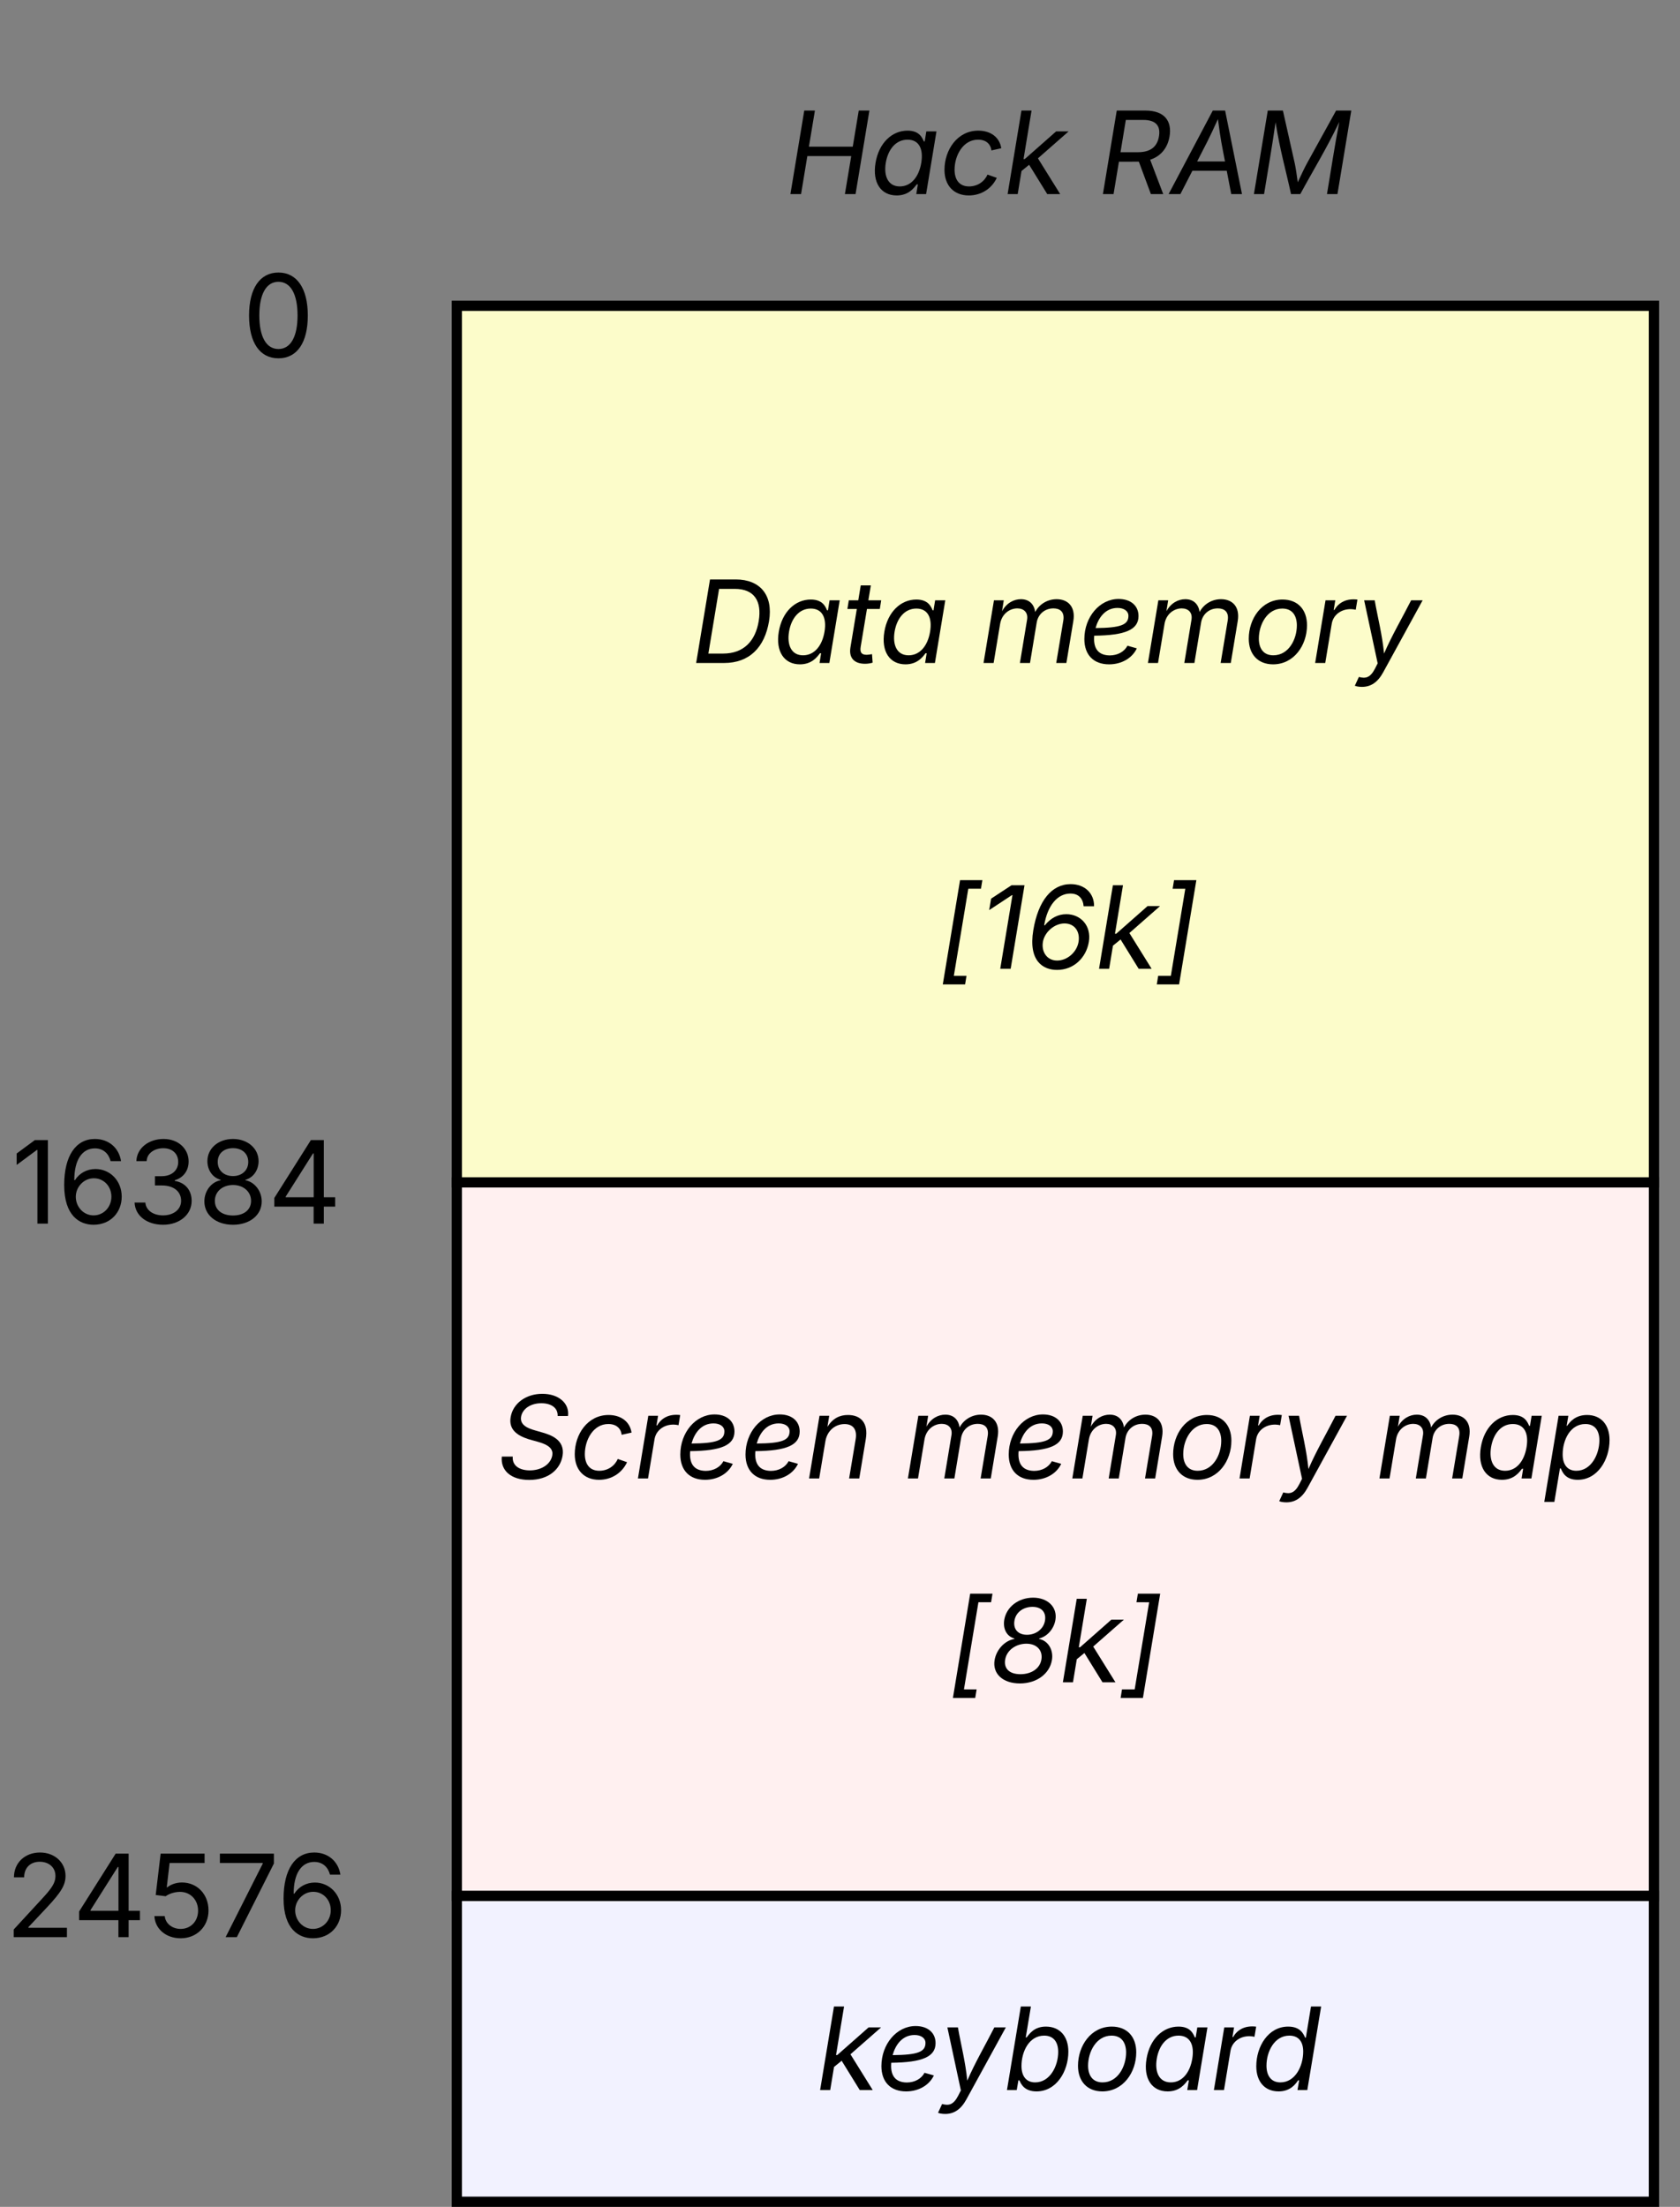 <svg xmlns="http://www.w3.org/2000/svg" xmlns:xlink="http://www.w3.org/1999/xlink" xmlns:lucid="lucid" width="329.65" height="433"><rect width="100%" height="100%" fill="#808080" stroke="none"/><g transform="translate(-495.461 -628)" lucid:page-tab-id="0_0"><path d="M585.1 688H820v172H585.1z" stroke="#000" stroke-width="2" fill="#fcfcca"/><path d="M585.1 634a6 6 0 0 1 6-6h228a6 6 0 0 1 6 6v48a6 6 0 0 1-6 6h-228a6 6 0 0 1-6-6z" fill="none"/><use xlink:href="#a" transform="matrix(1,0,0,1,585.111,628) translate(64.488 38.084)"/><use xlink:href="#b" transform="matrix(1,0,0,1,585.111,628) translate(125.805 38.084)"/><path d="M582.56 726a6 6 0 0 1 6-6h228a6 6 0 0 1 6 6v48a6 6 0 0 1-6 6h-228a6 6 0 0 1-6-6z" fill="none"/><use xlink:href="#c" transform="matrix(1,0,0,1,582.556,720) translate(48.548 38.084)"/><use xlink:href="#d" transform="matrix(1,0,0,1,582.556,720) translate(105.178 38.084)"/><path d="M585.1 786a6 6 0 0 1 6-6h228a6 6 0 0 1 6 6v48a6 6 0 0 1-6 6h-228a6 6 0 0 1-6-6z" fill="none"/><use xlink:href="#e" transform="matrix(1,0,0,1,585.111,780) translate(94.387 38.084)"/><path d="M585.1 860H820v140H585.1z" stroke="#000" stroke-width="2" fill="#fff0f0"/><path d="M520 666a6 6 0 0 1 6-6h48a6 6 0 0 1 6 6v48a6 6 0 0 1-6 6h-48a6 6 0 0 1-6-6z" fill="none"/><use xlink:href="#f" transform="matrix(1,0,0,1,520,660) translate(22.99 38.084)"/><path d="M500 846a6 6 0 0 1 6-6h48a6 6 0 0 1 6 6v28a6 6 0 0 1-6 6h-48a6 6 0 0 1-6-6z" fill="none"/><use xlink:href="#g" transform="matrix(1,0,0,1,500,840) translate(-2.324 28.084)"/><path d="M582.56 886a6 6 0 0 1 6-6h228a6 6 0 0 1 6 6v48a6 6 0 0 1-6 6h-228a6 6 0 0 1-6-6z" fill="none"/><use xlink:href="#h" transform="matrix(1,0,0,1,582.556,880) translate(10.413 38.084)"/><use xlink:href="#i" transform="matrix(1,0,0,1,582.556,880) translate(90.34 38.084)"/><use xlink:href="#j" transform="matrix(1,0,0,1,582.556,880) translate(182.863 38.084)"/><path d="M582.56 926a6 6 0 0 1 6-6h228a6 6 0 0 1 6 6v48a6 6 0 0 1-6 6h-228a6 6 0 0 1-6-6z" fill="none"/><use xlink:href="#k" transform="matrix(1,0,0,1,582.556,920) translate(98.928 38.084)"/><path d="M585.1 1000H820v60H585.1z" stroke="#000" stroke-width="2" fill="#f2f2ff"/><path d="M585.1 1006a6 6 0 0 1 6-6h228a6 6 0 0 1 6 6v48a6 6 0 0 1-6 6h-228a6 6 0 0 1-6-6z" fill="none"/><g><use xlink:href="#l" transform="matrix(1,0,0,1,585.111,1000) translate(70.559 38.084)"/></g><path d="M500 986a6 6 0 0 1 6-6h48a6 6 0 0 1 6 6v28a6 6 0 0 1-6 6h-48a6 6 0 0 1-6-6z" fill="none"/><g><use xlink:href="#m" transform="matrix(1,0,0,1,500,980) translate(-3.539 28.084)"/></g><defs><path d="M87 0l247-1490h190L417-846h782l107-644h190L1249 0h-190l113-678H389L277 0H87" id="n"/><path d="M481 24C202 24 45-202 104-557s293-575 571-575c216 0 263 132 291 193h15l29-179h181L1006 0H831l28-173h-21C788-107 693 24 481 24zm56-161c204 0 342-174 383-422s-41-412-245-412c-215 0-350 183-388 412-39 235 39 422 250 422" id="o"/><path d="M528 24C258 24 94-156 94-433c0-354 228-699 603-699 222 0 381 120 410 314l-176 39c-14-114-95-192-238-192-272 0-419 288-419 536 0 167 76 298 258 298 155 0 277-90 329-211l166 58C935-93 745 24 528 24" id="p"/><path d="M65 0l247-1490h180L349-625h22l559-493h223L606-638 1003 0H772L449-523 313-412 245 0H65" id="q"/><g id="a"><use transform="matrix(0.011,0,0,0.011,0,0)" xlink:href="#n"/><use transform="matrix(0.011,0,0,0.011,16.515,0)" xlink:href="#o"/><use transform="matrix(0.011,0,0,0.011,30.154,0)" xlink:href="#p"/><use transform="matrix(0.011,0,0,0.011,42.86,0)" xlink:href="#q"/></g><path d="M87 0l247-1490h510c351 0 476 196 432 460-33 197-146 351-346 417L1163 0H943L728-579c-116 2-237 0-355 1L277 0H87zm314-747h311c238 0 346-110 375-283 31-185-52-293-281-293H496" id="r"/><path d="M-41 0l788-1490h220L1268 0h-192l-80-416H383L169 0H-41zm509-582h497c-56-293-77-375-126-756-162 359-224 468-371 756" id="s"/><path d="M87 0l247-1490h270l211 940c16 74 39 220 54 339 57-123 125-267 165-339l519-940h271L1577 0h-187c75-441 134-849 220-1287C1371-790 1163-459 914 0H749C649-458 553-779 473-1282 408-826 339-440 268 0H87" id="t"/><g id="b"><use transform="matrix(0.011,0,0,0.011,0,0)" xlink:href="#r"/><use transform="matrix(0.011,0,0,0.011,14.301,0)" xlink:href="#s"/><use transform="matrix(0.011,0,0,0.011,29.633,0)" xlink:href="#t"/></g><path d="M585 0H87l247-1490h460c436 0 670 281 593 744C1309-277 1035 0 585 0zM305-168h262c366 0 577-221 636-580s-82-574-426-574H496" id="u"/><path d="M691-1118l-25 154H437L325-290c-17 103 16 144 108 144 23 0 63-6 94-12L538-6c-36 12-87 20-136 20-196 0-290-109-260-290l114-688H88l25-154h169l44-266h180l-44 266h229" id="v"/><g id="c"><use transform="matrix(0.011,0,0,0.011,0,0)" xlink:href="#u"/><use transform="matrix(0.011,0,0,0.011,16.026,0)" xlink:href="#o"/><use transform="matrix(0.011,0,0,0.011,29.666,0)" xlink:href="#v"/><use transform="matrix(0.011,0,0,0.011,36.74,0)" xlink:href="#o"/></g><path d="M65 0l186-1118h175l-31 195c80-148 212-215 337-215 153 0 236 96 255 228 75-143 223-228 382-228 199 0 341 131 298 390L1543 0h-181l126-756c27-162-65-218-177-218-160 0-274 111-297 250L894 0H714l128-773c21-127-57-201-174-201-136 0-277 97-307 277L245 0H65" id="w"/><path d="M535 24C259 24 94-144 94-427c0-392 272-715 610-715 216 0 356 119 356 305 0 244-237 344-790 350-18 199 49 349 276 352 142 0 260-66 317-173l167 47C947-85 756 24 535 24zM294-623c447-4 586-57 586-218 0-85-78-141-194-141-220 0-342 177-392 359" id="x"/><path d="M528 24C258 24 94-156 94-433c0-355 229-699 603-699 270 0 436 178 436 458 0 359-234 698-605 698zm4-161c275 0 420-287 420-533 0-170-77-301-260-301-271 0-418 288-418 536 0 168 77 298 258 298" id="y"/><path d="M66 0l185-1118h174l-28 172h12c78-136 219-209 411-185l-30 181c-211-47-398 67-428 250L246 0H66" id="z"/><path d="M-19 405l72-156c121 32 203 15 288-150l47-93-241-1124h188c55 313 135 616 167 950 142-329 324-636 483-950h205L486 167c-97 177-219 259-378 259-59 0-109-11-127-21" id="A"/><g id="d"><use transform="matrix(0.011,0,0,0.011,0,0)" xlink:href="#w"/><use transform="matrix(0.011,0,0,0.011,19.466,0)" xlink:href="#x"/><use transform="matrix(0.011,0,0,0.011,32.259,0)" xlink:href="#w"/><use transform="matrix(0.011,0,0,0.011,51.725,0)" xlink:href="#y"/><use transform="matrix(0.011,0,0,0.011,65.061,0)" xlink:href="#z"/><use transform="matrix(0.011,0,0,0.011,73.785,0)" xlink:href="#A"/></g><path d="M87 279l308-1860h398l-25 153H542L284 126h226l-25 153H87" id="B"/><path d="M808-1490L561 0H375l218-1314h-10l-405 267 34-204 364-239h232" id="C"/><path d="M565 20C316 20 51-138 142-688c87-526 329-822 666-822 251 0 421 162 418 395h-186c-12-136-87-227-236-227-229 0-408 209-468 566h12c105-129 234-198 383-198 257 0 450 207 402 494-47 281-267 500-568 500zm2-167c178 0 350-145 382-332 31-182-68-330-250-330S341-652 313-477s72 330 254 330" id="D"/><path d="M-15 279l25-153h226l258-1554H268l25-153h398L383 279H-15" id="E"/><g id="e"><use transform="matrix(0.011,0,0,0.011,0,0)" xlink:href="#B"/><use transform="matrix(0.011,0,0,0.011,8.105,0)" xlink:href="#C"/><use transform="matrix(0.011,0,0,0.011,17.155,0)" xlink:href="#D"/><use transform="matrix(0.011,0,0,0.011,30.903,0)" xlink:href="#q"/><use transform="matrix(0.011,0,0,0.011,43.11,0)" xlink:href="#E"/></g><path d="M646 20c-332 0-524-278-524-764 0-483 194-766 524-766s524 283 524 766c0 485-191 764-524 764zm0-166c218 0 341-220 341-598 0-380-123-601-341-601s-341 222-341 601c0 378 123 598 341 598" id="F"/><use transform="matrix(0.011,0,0,0.011,0,0)" xlink:href="#F" id="f"/><path d="M653-1490V0H466v-1314h-10L96-1047v-204l324-239h233" id="G"/><path d="M646 20c-249 0-524-159-524-708 0-524 209-822 547-822 250 0 431 161 467 395H950c-33-129-126-227-281-227-229 0-367 208-367 566h12c80-124 212-198 367-198 255 0 467 205 467 493 0 278-198 501-502 501zm0-167c179 0 318-148 318-334 0-182-133-328-313-328-181 0-322 156-322 330 0 176 134 332 317 332" id="H"/><path d="M635 20c-292 0-500-160-510-396h192c11 142 145 229 315 229 187 0 323-105 323-260 0-161-125-274-346-274H488v-165h121c174 0 294-100 294-254 0-148-104-245-266-245-152 0-291 85-297 230H157c8-234 222-395 484-395 278 0 448 188 448 400 0 168-95 291-247 336v12c190 31 301 169 301 357 0 244-216 425-508 425" id="I"/><path d="M633 20c-303 0-511-173-511-416 0-188 124-348 291-378v-8c-145-37-237-174-237-332 0-227 192-396 457-396 261 0 456 169 456 396 0 158-94 295-235 332v8c162 30 291 190 291 378 0 243-212 416-512 416zm0-165c197 0 322-103 322-261 0-165-138-283-322-283-188 0-324 118-324 283 0 158 123 261 324 261zm0-703c157 0 272-101 272-252 0-149-110-246-272-246-165 0-273 97-273 246 0 151 112 252 273 252" id="J"/><path d="M120-303v-155l652-1032h231v1020h202v167h-202V0H821v-303H120zm702-167v-782h-12L323-482v12h499" id="K"/><g id="g"><use transform="matrix(0.011,0,0,0.011,0,0)" xlink:href="#G"/><use transform="matrix(0.011,0,0,0.011,9.039,0)" xlink:href="#H"/><use transform="matrix(0.011,0,0,0.011,22.819,0)" xlink:href="#I"/><use transform="matrix(0.011,0,0,0.011,36.545,0)" xlink:href="#J"/><use transform="matrix(0.011,0,0,0.011,50.293,0)" xlink:href="#K"/></g><path d="M575 26C254 26 62-139 87-390h195c-13 168 129 246 305 246 202 0 370-106 400-265 38-202-254-238-427-293-212-68-349-179-316-387 40-252 276-421 566-421 289 0 487 168 458 396h-185c7-144-113-228-291-228-194 0-337 102-361 240-27 156 137 212 244 243l142 41c149 43 400 132 354 412-40 244-251 432-596 432" id="L"/><path d="M356-664L245 0H65l186-1118h173l-32 197c96-152 219-211 366-211 232 0 366 145 319 428L960 0H779l117-701c29-174-48-269-198-269-165 0-310 115-342 306" id="M"/><g id="h"><use transform="matrix(0.011,0,0,0.011,0,0)" xlink:href="#L"/><use transform="matrix(0.011,0,0,0.011,14.236,0)" xlink:href="#p"/><use transform="matrix(0.011,0,0,0.011,26.942,0)" xlink:href="#z"/><use transform="matrix(0.011,0,0,0.011,34.95,0)" xlink:href="#x"/><use transform="matrix(0.011,0,0,0.011,47.743,0)" xlink:href="#x"/><use transform="matrix(0.011,0,0,0.011,60.536,0)" xlink:href="#M"/></g><g id="i"><use transform="matrix(0.011,0,0,0.011,0,0)" xlink:href="#w"/><use transform="matrix(0.011,0,0,0.011,19.466,0)" xlink:href="#x"/><use transform="matrix(0.011,0,0,0.011,32.259,0)" xlink:href="#w"/><use transform="matrix(0.011,0,0,0.011,51.725,0)" xlink:href="#y"/><use transform="matrix(0.011,0,0,0.011,65.061,0)" xlink:href="#z"/><use transform="matrix(0.011,0,0,0.011,73.785,0)" xlink:href="#A"/></g><path d="M-4 418l255-1536h174l-30 179h9c47-68 143-193 355-193 246 0 401 170 401 447 0 348-211 709-568 709-219 0-274-140-300-202h-17l-99 596H-4zm572-555c267 0 411-296 411-543 0-170-78-291-250-291-269 0-405 284-405 542 0 177 81 292 244 292" id="N"/><g id="j"><use transform="matrix(0.011,0,0,0.011,0,0)" xlink:href="#w"/><use transform="matrix(0.011,0,0,0.011,19.466,0)" xlink:href="#o"/><use transform="matrix(0.011,0,0,0.011,33.105,0)" xlink:href="#N"/></g><path d="M545 20C242 20 53-153 94-397c32-190 183-347 352-377l1-8c-137-37-207-173-181-331 38-231 252-397 515-397 260 0 435 168 398 395-26 160-143 296-290 333l-1 8c155 30 261 189 228 380-42 243-274 414-571 414zm10-165c194 0 348-100 374-263s-83-281-268-281c-182 0-348 112-378 280-28 157 67 264 272 264zm117-703c160 0 297-104 321-254s-64-244-223-244c-160 0-296 92-322 245s64 253 224 253" id="O"/><g id="k"><use transform="matrix(0.011,0,0,0.011,0,0)" xlink:href="#B"/><use transform="matrix(0.011,0,0,0.011,8.105,0)" xlink:href="#O"/><use transform="matrix(0.011,0,0,0.011,21.821,0)" xlink:href="#q"/><use transform="matrix(0.011,0,0,0.011,34.028,0)" xlink:href="#E"/></g><path d="M592 24c-216 0-276-130-305-197h-18L239 0H65l247-1490h180l-92 551h15c51-63 134-193 344-193 246 0 401 170 401 447 0 348-211 709-568 709zm-24-161c267 0 411-296 411-543 0-170-78-291-250-291-269 0-405 284-405 542 0 177 81 292 244 292" id="P"/><path d="M492 24C248 24 94-147 94-425c0-352 212-707 569-707 222 0 274 136 303 198h12l92-556h181L1004 0H829l30-173h-19C792-103 700 24 492 24zm32-161c268 0 407-295 407-549 0-175-80-285-247-285-266 0-408 283-408 536 0 174 79 298 248 298" id="Q"/><g id="l"><use transform="matrix(0.011,0,0,0.011,0,0)" xlink:href="#q"/><use transform="matrix(0.011,0,0,0.011,11.708,0)" xlink:href="#x"/><use transform="matrix(0.011,0,0,0.011,24.067,0)" xlink:href="#A"/><use transform="matrix(0.011,0,0,0.011,36.664,0)" xlink:href="#P"/><use transform="matrix(0.011,0,0,0.011,50.282,0)" xlink:href="#y"/><use transform="matrix(0.011,0,0,0.011,63.618,0)" xlink:href="#o"/><use transform="matrix(0.011,0,0,0.011,77.257,0)" xlink:href="#z"/><use transform="matrix(0.011,0,0,0.011,85.265,0)" xlink:href="#Q"/></g><path d="M154 0v-137l495-537c165-179 249-281 249-418 0-156-121-253-280-253-170 0-278 110-278 278H158c0-264 200-443 465-443 266 0 455 183 455 416 0 161-73 288-336 568L416-179v12h687V0H154" id="R"/><path d="M626 20c-262 0-458-168-468-396h184c12 133 134 229 284 229 180 0 311-137 311-326 0-192-136-335-323-335-92 0-196 33-255 78l-178-22 88-738h784v167H429l-51 435h8c61-51 160-87 263-87 273 0 474 211 474 499 0 286-210 496-497 496" id="S"/><path d="M200 0l662-1311v-12H98v-167h963v177L400 0H200" id="T"/><g id="m"><use transform="matrix(0.011,0,0,0.011,0,0)" xlink:href="#R"/><use transform="matrix(0.011,0,0,0.011,13.205,0)" xlink:href="#K"/><use transform="matrix(0.011,0,0,0.011,27.561,0)" xlink:href="#S"/><use transform="matrix(0.011,0,0,0.011,41.07,0)" xlink:href="#T"/><use transform="matrix(0.011,0,0,0.011,53.299,0)" xlink:href="#H"/></g></defs></g></svg>